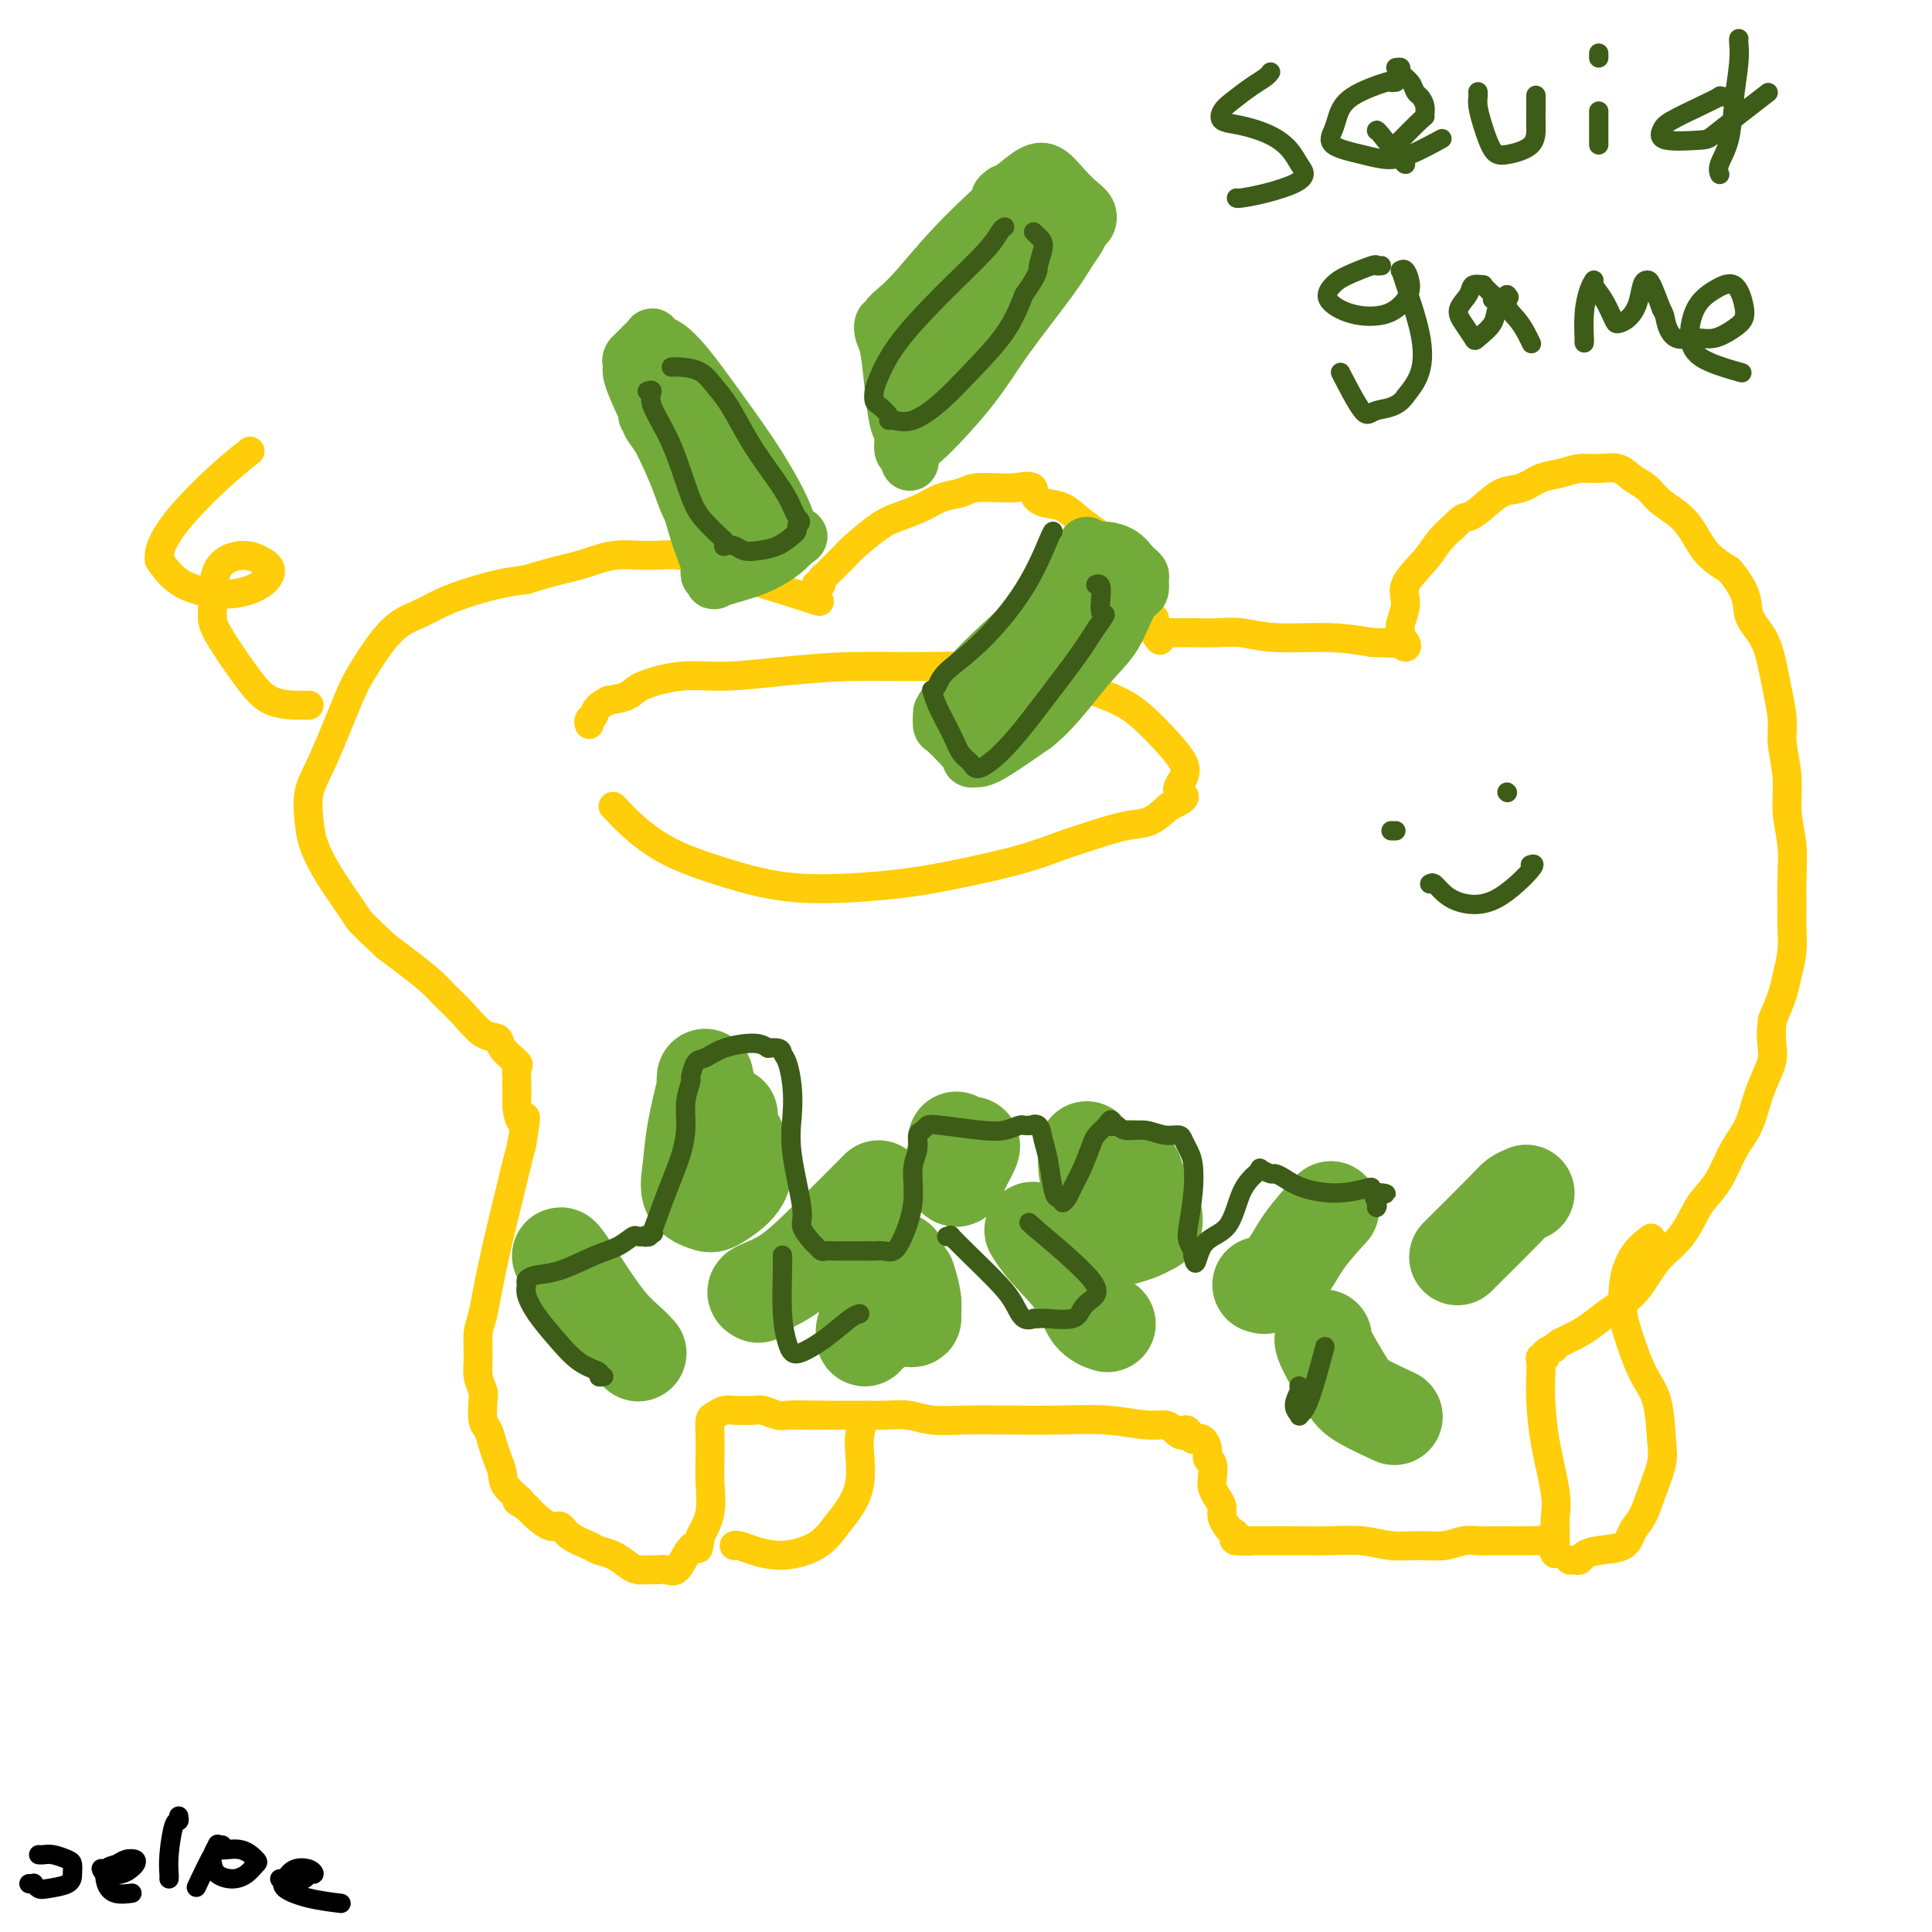 <svg viewBox='0 0 400 400' version='1.1' xmlns='http://www.w3.org/2000/svg' xmlns:xlink='http://www.w3.org/1999/xlink'><g fill='none' stroke='#000000' stroke-width='4' stroke-linecap='round' stroke-linejoin='round'><path d='M6,390c0.445,0.029 0.890,0.058 1,0c0.110,-0.058 -0.114,-0.203 0,0c0.114,0.203 0.567,0.755 1,1c0.433,0.245 0.847,0.182 2,0c1.153,-0.182 3.046,-0.483 4,-1c0.954,-0.517 0.971,-1.249 1,-2c0.029,-0.751 0.071,-1.522 0,-2c-0.071,-0.478 -0.254,-0.664 -1,-1c-0.746,-0.336 -2.056,-0.822 -3,-1c-0.944,-0.178 -1.523,-0.048 -2,0c-0.477,0.048 -0.850,0.014 -1,0c-0.150,-0.014 -0.075,-0.007 0,0'/><path d='M21,387c-0.037,-0.107 -0.073,-0.214 0,0c0.073,0.214 0.256,0.747 1,1c0.744,0.253 2.050,0.224 3,0c0.950,-0.224 1.545,-0.645 2,-1c0.455,-0.355 0.770,-0.644 1,-1c0.230,-0.356 0.376,-0.780 0,-1c-0.376,-0.220 -1.273,-0.237 -2,0c-0.727,0.237 -1.284,0.729 -2,1c-0.716,0.271 -1.593,0.321 -2,1c-0.407,0.679 -0.346,1.986 0,3c0.346,1.014 0.978,1.735 2,2c1.022,0.265 2.435,0.076 3,0c0.565,-0.076 0.283,-0.038 0,0'/><path d='M37,376c0.083,0.461 0.166,0.922 0,1c-0.166,0.078 -0.580,-0.228 -1,1c-0.420,1.228 -0.844,3.989 -1,6c-0.156,2.011 -0.042,3.272 0,4c0.042,0.728 0.012,0.922 0,1c-0.012,0.078 -0.006,0.039 0,0'/><path d='M46,382c-0.452,0.048 -0.904,0.096 -1,0c-0.096,-0.096 0.165,-0.337 0,0c-0.165,0.337 -0.757,1.251 -1,2c-0.243,0.749 -0.139,1.332 0,2c0.139,0.668 0.312,1.421 1,2c0.688,0.579 1.889,0.985 3,1c1.111,0.015 2.130,-0.359 3,-1c0.870,-0.641 1.591,-1.547 2,-2c0.409,-0.453 0.505,-0.453 0,-1c-0.505,-0.547 -1.610,-1.641 -3,-2c-1.390,-0.359 -3.063,0.017 -4,0c-0.937,-0.017 -1.137,-0.428 -2,1c-0.863,1.428 -2.389,4.694 -3,6c-0.611,1.306 -0.305,0.653 0,0'/><path d='M58,389c-0.067,-0.002 -0.135,-0.005 0,0c0.135,0.005 0.471,0.016 1,0c0.529,-0.016 1.251,-0.060 2,0c0.749,0.060 1.526,0.225 2,0c0.474,-0.225 0.646,-0.839 1,-1c0.354,-0.161 0.890,0.131 1,0c0.110,-0.131 -0.206,-0.684 -1,-1c-0.794,-0.316 -2.065,-0.396 -3,0c-0.935,0.396 -1.535,1.269 -2,2c-0.465,0.731 -0.795,1.320 0,2c0.795,0.680 2.714,1.452 5,2c2.286,0.548 4.939,0.871 6,1c1.061,0.129 0.531,0.065 0,0'/></g>
<g fill='none' stroke='#FFCD0A' stroke-width='6' stroke-linecap='round' stroke-linejoin='round'><path d='M169,121c0.451,0.085 0.902,0.170 1,0c0.098,-0.170 -0.156,-0.596 0,-1c0.156,-0.404 0.723,-0.787 1,-1c0.277,-0.213 0.263,-0.255 1,-1c0.737,-0.745 2.223,-2.191 3,-3c0.777,-0.809 0.843,-0.980 2,-2c1.157,-1.020 3.405,-2.889 5,-4c1.595,-1.111 2.536,-1.464 4,-2c1.464,-0.536 3.452,-1.254 5,-2c1.548,-0.746 2.655,-1.520 4,-2c1.345,-0.480 2.928,-0.665 4,-1c1.072,-0.335 1.635,-0.821 3,-1c1.365,-0.179 3.533,-0.051 5,0c1.467,0.051 2.234,0.026 3,0'/><path d='M210,101c4.549,-0.817 3.923,0.140 4,1c0.077,0.860 0.859,1.621 2,2c1.141,0.379 2.642,0.374 4,1c1.358,0.626 2.572,1.882 4,3c1.428,1.118 3.069,2.099 4,3c0.931,0.901 1.153,1.722 2,3c0.847,1.278 2.321,3.015 3,4c0.679,0.985 0.564,1.220 1,2c0.436,0.780 1.423,2.107 2,3c0.577,0.893 0.743,1.353 1,2c0.257,0.647 0.605,1.483 1,2c0.395,0.517 0.838,0.716 1,1c0.162,0.284 0.044,0.653 0,1c-0.044,0.347 -0.012,0.670 0,1c0.012,0.330 0.006,0.665 0,1'/><path d='M239,131c1.881,3.094 1.085,0.829 1,0c-0.085,-0.829 0.541,-0.222 1,0c0.459,0.222 0.751,0.060 1,0c0.249,-0.060 0.455,-0.017 1,0c0.545,0.017 1.427,0.009 2,0c0.573,-0.009 0.835,-0.017 2,0c1.165,0.017 3.232,0.060 5,0c1.768,-0.060 3.237,-0.222 5,0c1.763,0.222 3.821,0.829 7,1c3.179,0.171 7.480,-0.094 11,0c3.520,0.094 6.260,0.547 9,1'/><path d='M284,133c7.838,0.329 4.934,0.152 4,0c-0.934,-0.152 0.104,-0.278 1,0c0.896,0.278 1.650,0.960 2,1c0.350,0.040 0.295,-0.562 0,-1c-0.295,-0.438 -0.828,-0.713 -1,-1c-0.172,-0.287 0.019,-0.586 0,-1c-0.019,-0.414 -0.249,-0.943 0,-2c0.249,-1.057 0.975,-2.642 1,-4c0.025,-1.358 -0.653,-2.488 0,-4c0.653,-1.512 2.637,-3.407 4,-5c1.363,-1.593 2.104,-2.884 3,-4c0.896,-1.116 1.948,-2.058 3,-3'/><path d='M301,109c2.096,-2.235 2.335,-1.821 3,-2c0.665,-0.179 1.756,-0.951 3,-2c1.244,-1.049 2.643,-2.376 4,-3c1.357,-0.624 2.673,-0.545 4,-1c1.327,-0.455 2.666,-1.444 4,-2c1.334,-0.556 2.664,-0.679 4,-1c1.336,-0.321 2.679,-0.841 4,-1c1.321,-0.159 2.620,0.043 4,0c1.380,-0.043 2.841,-0.331 4,0c1.159,0.331 2.017,1.281 3,2c0.983,0.719 2.092,1.206 3,2c0.908,0.794 1.614,1.893 3,3c1.386,1.107 3.450,2.221 5,4c1.550,1.779 2.586,4.223 4,6c1.414,1.777 3.207,2.889 5,4'/><path d='M358,118c4.311,5.065 3.590,7.229 4,9c0.410,1.771 1.951,3.149 3,5c1.049,1.851 1.606,4.173 2,6c0.394,1.827 0.626,3.158 1,5c0.374,1.842 0.888,4.195 1,6c0.112,1.805 -0.180,3.061 0,5c0.180,1.939 0.833,4.560 1,7c0.167,2.440 -0.152,4.700 0,7c0.152,2.300 0.774,4.641 1,7c0.226,2.359 0.058,4.735 0,7c-0.058,2.265 -0.004,4.418 0,6c0.004,1.582 -0.043,2.592 0,4c0.043,1.408 0.177,3.212 0,5c-0.177,1.788 -0.663,3.558 -1,5c-0.337,1.442 -0.525,2.555 -1,4c-0.475,1.445 -1.238,3.223 -2,5'/><path d='M367,211c-0.585,3.568 -0.046,5.488 0,7c0.046,1.512 -0.399,2.617 -1,4c-0.601,1.383 -1.358,3.045 -2,5c-0.642,1.955 -1.168,4.201 -2,6c-0.832,1.799 -1.968,3.149 -3,5c-1.032,1.851 -1.960,4.203 -3,6c-1.040,1.797 -2.193,3.039 -3,4c-0.807,0.961 -1.268,1.639 -2,3c-0.732,1.361 -1.735,3.403 -3,5c-1.265,1.597 -2.793,2.749 -4,4c-1.207,1.251 -2.093,2.600 -3,4c-0.907,1.400 -1.834,2.850 -3,4c-1.166,1.150 -2.570,1.999 -4,3c-1.430,1.001 -2.885,2.154 -4,3c-1.115,0.846 -1.890,1.385 -3,2c-1.110,0.615 -2.555,1.308 -4,2'/><path d='M323,278c-2.421,1.730 -0.974,1.054 -1,1c-0.026,-0.054 -1.523,0.516 -2,1c-0.477,0.484 0.068,0.884 0,1c-0.068,0.116 -0.749,-0.053 -1,0c-0.251,0.053 -0.074,0.327 0,1c0.074,0.673 0.044,1.745 0,3c-0.044,1.255 -0.103,2.693 0,5c0.103,2.307 0.367,5.483 1,9c0.633,3.517 1.634,7.376 2,10c0.366,2.624 0.098,4.013 0,5c-0.098,0.987 -0.026,1.571 0,2c0.026,0.429 0.007,0.703 0,1c-0.007,0.297 -0.002,0.619 0,1c0.002,0.381 0.001,0.823 0,1c-0.001,0.177 -0.000,0.088 0,0'/><path d='M322,319c0.288,5.260 -0.493,1.409 -1,0c-0.507,-1.409 -0.740,-0.378 -1,0c-0.260,0.378 -0.548,0.101 -1,0c-0.452,-0.101 -1.069,-0.027 -2,0c-0.931,0.027 -2.177,0.006 -3,0c-0.823,-0.006 -1.223,0.002 -2,0c-0.777,-0.002 -1.931,-0.015 -3,0c-1.069,0.015 -2.052,0.058 -3,0c-0.948,-0.058 -1.861,-0.215 -3,0c-1.139,0.215 -2.506,0.804 -4,1c-1.494,0.196 -3.117,0.000 -5,0c-1.883,-0.000 -4.027,0.196 -6,0c-1.973,-0.196 -3.776,-0.785 -6,-1c-2.224,-0.215 -4.868,-0.058 -7,0c-2.132,0.058 -3.752,0.017 -6,0c-2.248,-0.017 -5.124,-0.008 -8,0'/><path d='M261,319c-9.704,-0.013 -3.464,-0.044 -2,0c1.464,0.044 -1.846,0.164 -3,0c-1.154,-0.164 -0.151,-0.610 0,-1c0.151,-0.390 -0.551,-0.723 -1,-1c-0.449,-0.277 -0.646,-0.497 -1,-1c-0.354,-0.503 -0.866,-1.288 -1,-2c-0.134,-0.712 0.109,-1.350 0,-2c-0.109,-0.650 -0.569,-1.311 -1,-2c-0.431,-0.689 -0.833,-1.406 -1,-2c-0.167,-0.594 -0.100,-1.067 0,-2c0.100,-0.933 0.234,-2.327 0,-3c-0.234,-0.673 -0.836,-0.625 -1,-1c-0.164,-0.375 0.111,-1.173 0,-2c-0.111,-0.827 -0.607,-1.684 -1,-2c-0.393,-0.316 -0.684,-0.090 -1,0c-0.316,0.090 -0.658,0.045 -1,0'/><path d='M247,298c-1.746,-3.432 -1.611,-1.512 -2,-1c-0.389,0.512 -1.303,-0.385 -2,-1c-0.697,-0.615 -1.176,-0.949 -2,-1c-0.824,-0.051 -1.992,0.182 -4,0c-2.008,-0.182 -4.854,-0.780 -8,-1c-3.146,-0.220 -6.591,-0.063 -10,0c-3.409,0.063 -6.780,0.031 -10,0c-3.220,-0.031 -6.288,-0.061 -9,0c-2.712,0.061 -5.069,0.212 -7,0c-1.931,-0.212 -3.436,-0.789 -5,-1c-1.564,-0.211 -3.187,-0.057 -5,0c-1.813,0.057 -3.816,0.015 -5,0c-1.184,-0.015 -1.550,-0.004 -2,0c-0.450,0.004 -0.986,0.001 -2,0c-1.014,-0.001 -2.507,-0.001 -4,0'/><path d='M170,293c-9.502,-0.156 -3.757,-0.046 -2,0c1.757,0.046 -0.472,0.026 -2,0c-1.528,-0.026 -2.353,-0.060 -3,0c-0.647,0.060 -1.114,0.212 -2,0c-0.886,-0.212 -2.191,-0.790 -3,-1c-0.809,-0.210 -1.123,-0.053 -2,0c-0.877,0.053 -2.316,0.002 -3,0c-0.684,-0.002 -0.614,0.045 -1,0c-0.386,-0.045 -1.228,-0.183 -2,0c-0.772,0.183 -1.475,0.686 -2,1c-0.525,0.314 -0.871,0.439 -1,1c-0.129,0.561 -0.040,1.559 0,3c0.040,1.441 0.031,3.324 0,5c-0.031,1.676 -0.085,3.143 0,5c0.085,1.857 0.310,4.102 0,6c-0.310,1.898 -1.155,3.449 -2,5'/><path d='M145,318c-0.440,4.093 -0.541,2.326 -1,2c-0.459,-0.326 -1.278,0.788 -2,2c-0.722,1.212 -1.348,2.521 -2,3c-0.652,0.479 -1.329,0.126 -2,0c-0.671,-0.126 -1.337,-0.026 -2,0c-0.663,0.026 -1.323,-0.020 -2,0c-0.677,0.020 -1.373,0.108 -2,0c-0.627,-0.108 -1.187,-0.413 -2,-1c-0.813,-0.587 -1.881,-1.458 -3,-2c-1.119,-0.542 -2.291,-0.757 -3,-1c-0.709,-0.243 -0.956,-0.516 -2,-1c-1.044,-0.484 -2.885,-1.179 -4,-2c-1.115,-0.821 -1.505,-1.766 -2,-2c-0.495,-0.234 -1.095,0.245 -2,0c-0.905,-0.245 -2.116,-1.213 -3,-2c-0.884,-0.787 -1.442,-1.394 -2,-2'/><path d='M109,312c-3.615,-2.094 -1.154,-0.829 -1,-1c0.154,-0.171 -2.000,-1.779 -3,-3c-1.000,-1.221 -0.846,-2.054 -1,-3c-0.154,-0.946 -0.616,-2.004 -1,-3c-0.384,-0.996 -0.690,-1.929 -1,-3c-0.310,-1.071 -0.623,-2.281 -1,-3c-0.377,-0.719 -0.819,-0.946 -1,-2c-0.181,-1.054 -0.102,-2.936 0,-4c0.102,-1.064 0.226,-1.310 0,-2c-0.226,-0.690 -0.803,-1.825 -1,-3c-0.197,-1.175 -0.015,-2.389 0,-4c0.015,-1.611 -0.137,-3.620 0,-5c0.137,-1.380 0.562,-2.133 1,-4c0.438,-1.867 0.887,-4.849 2,-10c1.113,-5.151 2.889,-12.472 4,-17c1.111,-4.528 1.555,-6.264 2,-8'/><path d='M108,237c1.453,-8.375 0.586,-5.314 0,-5c-0.586,0.314 -0.890,-2.119 -1,-3c-0.110,-0.881 -0.027,-0.209 0,-1c0.027,-0.791 -0.004,-3.044 0,-4c0.004,-0.956 0.042,-0.613 0,-1c-0.042,-0.387 -0.163,-1.502 0,-2c0.163,-0.498 0.610,-0.380 0,-1c-0.610,-0.620 -2.278,-1.979 -3,-3c-0.722,-1.021 -0.498,-1.703 -1,-2c-0.502,-0.297 -1.730,-0.208 -3,-1c-1.270,-0.792 -2.584,-2.466 -4,-4c-1.416,-1.534 -2.936,-2.927 -4,-4c-1.064,-1.073 -1.671,-1.827 -3,-3c-1.329,-1.173 -3.380,-2.764 -5,-4c-1.620,-1.236 -2.810,-2.118 -4,-3'/><path d='M80,196c-5.468,-5.120 -5.636,-5.421 -6,-6c-0.364,-0.579 -0.922,-1.438 -2,-3c-1.078,-1.562 -2.674,-3.828 -4,-6c-1.326,-2.172 -2.381,-4.251 -3,-6c-0.619,-1.749 -0.803,-3.168 -1,-5c-0.197,-1.832 -0.409,-4.075 0,-6c0.409,-1.925 1.438,-3.531 3,-7c1.562,-3.469 3.656,-8.802 5,-12c1.344,-3.198 1.937,-4.260 3,-6c1.063,-1.740 2.595,-4.157 4,-6c1.405,-1.843 2.681,-3.113 4,-4c1.319,-0.887 2.679,-1.389 4,-2c1.321,-0.611 2.601,-1.329 4,-2c1.399,-0.671 2.915,-1.296 5,-2c2.085,-0.704 4.739,-1.487 7,-2c2.261,-0.513 4.131,-0.757 6,-1'/><path d='M109,120c6.176,-1.948 8.615,-2.319 11,-3c2.385,-0.681 4.715,-1.671 7,-2c2.285,-0.329 4.523,0.002 7,0c2.477,-0.002 5.191,-0.338 7,0c1.809,0.338 2.711,1.349 4,2c1.289,0.651 2.963,0.941 4,1c1.037,0.059 1.436,-0.113 2,0c0.564,0.113 1.292,0.511 2,1c0.708,0.489 1.396,1.069 1,1c-0.396,-0.069 -1.876,-0.788 1,0c2.876,0.788 10.107,3.082 13,4c2.893,0.918 1.446,0.459 0,0'/><path d='M64,146c-0.320,-0.007 -0.639,-0.015 -1,0c-0.361,0.015 -0.762,0.052 -2,0c-1.238,-0.052 -3.313,-0.195 -5,-1c-1.687,-0.805 -2.987,-2.273 -5,-5c-2.013,-2.727 -4.741,-6.714 -6,-9c-1.259,-2.286 -1.051,-2.870 -1,-5c0.051,-2.130 -0.056,-5.805 1,-8c1.056,-2.195 3.273,-2.909 5,-3c1.727,-0.091 2.962,0.441 4,1c1.038,0.559 1.878,1.144 2,2c0.122,0.856 -0.472,1.982 -2,3c-1.528,1.018 -3.988,1.928 -7,2c-3.012,0.072 -6.575,-0.694 -9,-2c-2.425,-1.306 -3.713,-3.153 -5,-5'/><path d='M33,116c-0.667,-3.774 4.667,-9.708 9,-14c4.333,-4.292 7.667,-6.940 9,-8c1.333,-1.060 0.667,-0.530 0,0'/><path d='M127,167c-0.062,-0.056 -0.125,-0.111 0,0c0.125,0.111 0.437,0.390 1,1c0.563,0.610 1.377,1.551 3,3c1.623,1.449 4.054,3.405 7,5c2.946,1.595 6.406,2.829 10,4c3.594,1.171 7.322,2.281 11,3c3.678,0.719 7.305,1.048 12,1c4.695,-0.048 10.458,-0.474 15,-1c4.542,-0.526 7.862,-1.153 12,-2c4.138,-0.847 9.092,-1.913 13,-3c3.908,-1.087 6.768,-2.195 9,-3c2.232,-0.805 3.835,-1.309 6,-2c2.165,-0.691 4.890,-1.571 7,-2c2.110,-0.429 3.603,-0.408 5,-1c1.397,-0.592 2.699,-1.796 4,-3'/><path d='M242,167c5.195,-2.237 2.684,-2.328 2,-3c-0.684,-0.672 0.459,-1.925 1,-3c0.541,-1.075 0.480,-1.972 0,-3c-0.480,-1.028 -1.380,-2.188 -3,-4c-1.620,-1.812 -3.961,-4.275 -6,-6c-2.039,-1.725 -3.778,-2.712 -7,-4c-3.222,-1.288 -7.928,-2.878 -12,-4c-4.072,-1.122 -7.510,-1.775 -12,-2c-4.490,-0.225 -10.031,-0.023 -15,0c-4.969,0.023 -9.366,-0.132 -14,0c-4.634,0.132 -9.505,0.550 -14,1c-4.495,0.450 -8.613,0.933 -12,1c-3.387,0.067 -6.042,-0.281 -9,0c-2.958,0.281 -6.220,1.191 -8,2c-1.780,0.809 -2.080,1.517 -3,2c-0.920,0.483 -2.460,0.742 -4,1'/><path d='M126,145c-2.939,1.408 -2.788,2.429 -3,3c-0.212,0.571 -0.788,0.692 -1,1c-0.212,0.308 -0.061,0.802 0,1c0.061,0.198 0.030,0.099 0,0'/><path d='M152,320c0.215,-0.074 0.431,-0.147 1,0c0.569,0.147 1.493,0.515 3,1c1.507,0.485 3.599,1.087 6,1c2.401,-0.087 5.113,-0.862 7,-2c1.887,-1.138 2.950,-2.639 4,-4c1.050,-1.361 2.088,-2.581 3,-4c0.912,-1.419 1.698,-3.035 2,-5c0.302,-1.965 0.120,-4.278 0,-6c-0.120,-1.722 -0.176,-2.853 0,-4c0.176,-1.147 0.586,-2.309 1,-3c0.414,-0.691 0.833,-0.912 1,-1c0.167,-0.088 0.084,-0.044 0,0'/><path d='M325,323c0.325,-0.023 0.651,-0.046 1,0c0.349,0.046 0.723,0.161 1,0c0.277,-0.161 0.459,-0.597 1,-1c0.541,-0.403 1.443,-0.773 3,-1c1.557,-0.227 3.770,-0.311 5,-1c1.230,-0.689 1.479,-1.982 2,-3c0.521,-1.018 1.315,-1.759 2,-3c0.685,-1.241 1.261,-2.981 2,-5c0.739,-2.019 1.642,-4.315 2,-6c0.358,-1.685 0.173,-2.758 0,-5c-0.173,-2.242 -0.334,-5.653 -1,-8c-0.666,-2.347 -1.838,-3.629 -3,-6c-1.162,-2.371 -2.313,-5.831 -3,-8c-0.687,-2.169 -0.911,-3.048 -1,-4c-0.089,-0.952 -0.045,-1.976 0,-3'/><path d='M336,269c-0.133,-7.956 3.533,-10.844 5,-12c1.467,-1.156 0.733,-0.578 0,0'/></g>
<g fill='none' stroke='#73AB3A' stroke-width='12' stroke-linecap='round' stroke-linejoin='round'><path d='M225,113c0.133,0.273 0.267,0.546 0,1c-0.267,0.454 -0.933,1.087 -2,2c-1.067,0.913 -2.535,2.104 -4,4c-1.465,1.896 -2.928,4.496 -5,7c-2.072,2.504 -4.751,4.913 -7,7c-2.249,2.087 -4.066,3.853 -6,6c-1.934,2.147 -3.986,4.677 -5,6c-1.014,1.323 -0.991,1.440 -1,2c-0.009,0.560 -0.051,1.564 0,2c0.051,0.436 0.195,0.303 1,1c0.805,0.697 2.271,2.225 3,3c0.729,0.775 0.722,0.797 1,1c0.278,0.203 0.843,0.588 1,1c0.157,0.412 -0.092,0.853 0,1c0.092,0.147 0.525,0.001 1,0c0.475,-0.001 0.993,0.143 3,-1c2.007,-1.143 5.504,-3.571 9,-6'/><path d='M214,150c3.953,-3.080 7.336,-7.780 10,-11c2.664,-3.220 4.608,-4.961 6,-7c1.392,-2.039 2.230,-4.378 3,-6c0.770,-1.622 1.471,-2.529 2,-3c0.529,-0.471 0.885,-0.506 1,-1c0.115,-0.494 -0.013,-1.445 0,-2c0.013,-0.555 0.165,-0.713 0,-1c-0.165,-0.287 -0.649,-0.703 -1,-1c-0.351,-0.297 -0.570,-0.473 -1,-1c-0.430,-0.527 -1.071,-1.404 -2,-2c-0.929,-0.596 -2.146,-0.912 -3,-1c-0.854,-0.088 -1.345,0.051 -2,0c-0.655,-0.051 -1.475,-0.292 -3,2c-1.525,2.292 -3.757,7.117 -6,11c-2.243,3.883 -4.498,6.824 -6,9c-1.502,2.176 -2.251,3.588 -3,5'/><path d='M209,141c-2.781,4.284 -2.232,2.494 -2,2c0.232,-0.494 0.147,0.307 0,1c-0.147,0.693 -0.355,1.279 0,1c0.355,-0.279 1.273,-1.424 3,-3c1.727,-1.576 4.264,-3.582 7,-6c2.736,-2.418 5.672,-5.246 7,-7c1.328,-1.754 1.050,-2.434 2,-4c0.950,-1.566 3.129,-4.019 4,-5c0.871,-0.981 0.436,-0.491 0,0'/><path d='M134,86c0.546,0.466 1.091,0.932 1,1c-0.091,0.068 -0.819,-0.262 0,1c0.819,1.262 3.187,4.117 5,8c1.813,3.883 3.073,8.796 4,12c0.927,3.204 1.520,4.700 2,6c0.480,1.300 0.847,2.405 1,3c0.153,0.595 0.092,0.682 0,1c-0.092,0.318 -0.214,0.867 0,1c0.214,0.133 0.765,-0.152 1,0c0.235,0.152 0.153,0.739 0,1c-0.153,0.261 -0.377,0.196 0,0c0.377,-0.196 1.355,-0.522 3,-1c1.645,-0.478 3.956,-1.107 6,-2c2.044,-0.893 3.819,-2.048 5,-3c1.181,-0.952 1.766,-1.701 2,-2c0.234,-0.299 0.117,-0.150 0,0'/><path d='M164,112c2.517,-1.399 0.810,-0.896 0,-1c-0.810,-0.104 -0.725,-0.814 -1,-2c-0.275,-1.186 -0.912,-2.848 -2,-5c-1.088,-2.152 -2.627,-4.794 -4,-7c-1.373,-2.206 -2.581,-3.977 -4,-6c-1.419,-2.023 -3.050,-4.297 -5,-7c-1.950,-2.703 -4.221,-5.835 -6,-8c-1.779,-2.165 -3.068,-3.362 -4,-4c-0.932,-0.638 -1.507,-0.718 -2,-1c-0.493,-0.282 -0.906,-0.766 -1,-1c-0.094,-0.234 0.129,-0.217 0,0c-0.129,0.217 -0.612,0.636 -1,1c-0.388,0.364 -0.681,0.675 -1,1c-0.319,0.325 -0.662,0.664 -1,1c-0.338,0.336 -0.669,0.668 -1,1'/><path d='M131,74c-0.628,0.794 -0.198,0.779 0,1c0.198,0.221 0.164,0.676 0,1c-0.164,0.324 -0.459,0.515 0,2c0.459,1.485 1.673,4.265 3,7c1.327,2.735 2.766,5.425 4,8c1.234,2.575 2.263,5.034 3,7c0.737,1.966 1.183,3.440 2,5c0.817,1.560 2.006,3.207 3,4c0.994,0.793 1.794,0.734 2,1c0.206,0.266 -0.182,0.858 0,1c0.182,0.142 0.935,-0.165 1,-1c0.065,-0.835 -0.557,-2.199 -1,-5c-0.443,-2.801 -0.706,-7.039 -1,-10c-0.294,-2.961 -0.618,-4.643 -1,-6c-0.382,-1.357 -0.824,-2.388 -1,-3c-0.176,-0.612 -0.088,-0.806 0,-1'/><path d='M145,85c-0.190,-3.643 0.833,0.250 2,3c1.167,2.750 2.476,4.357 3,5c0.524,0.643 0.262,0.321 0,0'/><path d='M208,40c-0.470,0.359 -0.940,0.718 -1,1c-0.060,0.282 0.290,0.488 0,1c-0.290,0.512 -1.220,1.331 -3,3c-1.780,1.669 -4.409,4.189 -7,7c-2.591,2.811 -5.143,5.914 -7,8c-1.857,2.086 -3.020,3.153 -4,4c-0.980,0.847 -1.776,1.472 -2,2c-0.224,0.528 0.125,0.960 0,1c-0.125,0.040 -0.724,-0.312 -1,0c-0.276,0.312 -0.228,1.290 0,2c0.228,0.710 0.635,1.154 1,3c0.365,1.846 0.689,5.094 1,8c0.311,2.906 0.609,5.470 1,7c0.391,1.530 0.874,2.027 1,3c0.126,0.973 -0.107,2.421 0,3c0.107,0.579 0.553,0.290 1,0'/><path d='M188,93c0.650,4.451 0.276,2.077 0,1c-0.276,-1.077 -0.454,-0.857 0,-1c0.454,-0.143 1.539,-0.650 4,-3c2.461,-2.350 6.298,-6.544 9,-10c2.702,-3.456 4.268,-6.173 7,-10c2.732,-3.827 6.630,-8.765 9,-12c2.370,-3.235 3.211,-4.768 4,-6c0.789,-1.232 1.527,-2.164 2,-3c0.473,-0.836 0.682,-1.577 1,-2c0.318,-0.423 0.745,-0.527 1,-1c0.255,-0.473 0.337,-1.316 0,-2c-0.337,-0.684 -1.093,-1.208 -2,-2c-0.907,-0.792 -1.965,-1.851 -3,-3c-1.035,-1.149 -2.048,-2.386 -3,-3c-0.952,-0.614 -1.843,-0.604 -3,0c-1.157,0.604 -2.578,1.802 -4,3'/><path d='M210,39c-2.575,2.782 -5.513,8.238 -8,13c-2.487,4.762 -4.525,8.831 -6,12c-1.475,3.169 -2.389,5.437 -3,7c-0.611,1.563 -0.919,2.419 -1,3c-0.081,0.581 0.065,0.886 0,1c-0.065,0.114 -0.341,0.037 0,0c0.341,-0.037 1.298,-0.035 4,-2c2.702,-1.965 7.150,-5.898 10,-9c2.850,-3.102 4.102,-5.372 5,-7c0.898,-1.628 1.442,-2.612 2,-3c0.558,-0.388 1.130,-0.178 1,0c-0.130,0.178 -0.963,0.326 -1,0c-0.037,-0.326 0.721,-1.126 -1,1c-1.721,2.126 -5.920,7.179 -9,11c-3.080,3.821 -5.040,6.411 -7,9'/><path d='M196,75c-3.521,4.268 -3.823,4.437 -4,5c-0.177,0.563 -0.230,1.521 0,1c0.230,-0.521 0.743,-2.521 3,-6c2.257,-3.479 6.257,-8.439 10,-13c3.743,-4.561 7.227,-8.725 9,-11c1.773,-2.275 1.834,-2.662 2,-3c0.166,-0.338 0.436,-0.627 0,-1c-0.436,-0.373 -1.579,-0.831 -2,-1c-0.421,-0.169 -0.120,-0.048 0,0c0.120,0.048 0.060,0.024 0,0'/><path d='M154,105c-0.002,0.479 -0.003,0.958 0,1c0.003,0.042 0.011,-0.353 0,0c-0.011,0.353 -0.042,1.454 0,2c0.042,0.546 0.156,0.538 0,0c-0.156,-0.538 -0.580,-1.606 -1,-2c-0.420,-0.394 -0.834,-0.112 -1,0c-0.166,0.112 -0.083,0.056 0,0'/></g>
<g fill='none' stroke='#73AB3A' stroke-width='20' stroke-linecap='round' stroke-linejoin='round'><path d='M116,260c0.093,-0.073 0.186,-0.145 1,1c0.814,1.145 2.348,3.509 4,6c1.652,2.491 3.422,5.111 5,7c1.578,1.889 2.963,3.047 4,4c1.037,0.953 1.725,1.701 2,2c0.275,0.299 0.138,0.150 0,0'/><path d='M157,268c-0.478,-0.254 -0.957,-0.507 0,-1c0.957,-0.493 3.349,-1.225 6,-3c2.651,-1.775 5.560,-4.593 9,-8c3.440,-3.407 7.411,-7.402 9,-9c1.589,-1.598 0.794,-0.799 0,0'/><path d='M214,255c-0.176,-0.285 -0.351,-0.570 0,0c0.351,0.570 1.229,1.995 3,4c1.771,2.005 4.436,4.590 6,7c1.564,2.410 2.027,4.646 3,6c0.973,1.354 2.454,1.826 3,2c0.546,0.174 0.156,0.050 0,0c-0.156,-0.050 -0.078,-0.025 0,0'/><path d='M261,266c0.522,-0.055 1.044,-0.110 1,0c-0.044,0.110 -0.656,0.386 0,0c0.656,-0.386 2.578,-1.433 4,-3c1.422,-1.567 2.344,-3.653 4,-6c1.656,-2.347 4.044,-4.956 5,-6c0.956,-1.044 0.478,-0.522 0,0'/><path d='M274,277c0.039,-0.028 0.079,-0.055 0,0c-0.079,0.055 -0.276,0.194 0,1c0.276,0.806 1.024,2.280 2,4c0.976,1.720 2.179,3.688 3,5c0.821,1.312 1.259,1.969 3,3c1.741,1.031 4.783,2.438 6,3c1.217,0.562 0.608,0.281 0,0'/><path d='M316,247c-0.740,0.317 -1.480,0.635 -2,1c-0.520,0.365 -0.820,0.778 -3,3c-2.180,2.222 -6.241,6.252 -8,8c-1.759,1.748 -1.217,1.214 -1,1c0.217,-0.214 0.108,-0.107 0,0'/><path d='M225,238c0.030,0.259 0.060,0.518 0,1c-0.060,0.482 -0.211,1.188 0,3c0.211,1.812 0.784,4.731 1,7c0.216,2.269 0.075,3.886 1,5c0.925,1.114 2.917,1.723 4,2c1.083,0.277 1.256,0.222 2,0c0.744,-0.222 2.058,-0.610 3,-1c0.942,-0.390 1.511,-0.783 2,-1c0.489,-0.217 0.898,-0.258 1,-1c0.102,-0.742 -0.102,-2.185 -1,-4c-0.898,-1.815 -2.488,-4.002 -3,-5c-0.512,-0.998 0.054,-0.807 0,-1c-0.054,-0.193 -0.730,-0.769 -1,-1c-0.270,-0.231 -0.135,-0.115 0,0'/><path d='M186,261c0.008,-0.012 0.016,-0.023 0,0c-0.016,0.023 -0.055,0.081 -1,2c-0.945,1.919 -2.794,5.699 -4,8c-1.206,2.301 -1.767,3.124 -2,4c-0.233,0.876 -0.137,1.804 0,2c0.137,0.196 0.314,-0.339 1,-1c0.686,-0.661 1.882,-1.447 3,-2c1.118,-0.553 2.157,-0.874 3,-1c0.843,-0.126 1.490,-0.059 2,0c0.510,0.059 0.882,0.110 1,0c0.118,-0.110 -0.020,-0.380 0,-1c0.020,-0.620 0.198,-1.590 0,-3c-0.198,-1.410 -0.771,-3.260 -1,-4c-0.229,-0.740 -0.115,-0.370 0,0'/><path d='M146,223c-0.054,0.527 -0.108,1.055 0,1c0.108,-0.055 0.379,-0.691 0,1c-0.379,1.691 -1.407,5.709 -2,9c-0.593,3.291 -0.752,5.857 -1,8c-0.248,2.143 -0.586,3.865 0,5c0.586,1.135 2.095,1.684 3,2c0.905,0.316 1.208,0.399 2,0c0.792,-0.399 2.075,-1.279 3,-2c0.925,-0.721 1.491,-1.283 2,-2c0.509,-0.717 0.960,-1.590 1,-3c0.040,-1.410 -0.329,-3.357 -1,-5c-0.671,-1.643 -1.642,-2.981 -2,-4c-0.358,-1.019 -0.102,-1.720 0,-2c0.102,-0.280 0.051,-0.140 0,0'/><path d='M198,236c-0.037,0.269 -0.075,0.537 0,1c0.075,0.463 0.262,1.119 0,2c-0.262,0.881 -0.974,1.987 -1,3c-0.026,1.013 0.634,1.932 1,2c0.366,0.068 0.438,-0.714 1,-2c0.562,-1.286 1.613,-3.077 2,-4c0.387,-0.923 0.111,-0.978 0,-1c-0.111,-0.022 -0.055,-0.011 0,0'/></g>
<g fill='none' stroke='#3D5C18' stroke-width='4' stroke-linecap='round' stroke-linejoin='round'><path d='M125,285c-0.511,0.084 -1.022,0.169 -1,0c0.022,-0.169 0.576,-0.591 0,-1c-0.576,-0.409 -2.284,-0.806 -4,-2c-1.716,-1.194 -3.442,-3.184 -5,-5c-1.558,-1.816 -2.949,-3.457 -4,-5c-1.051,-1.543 -1.761,-2.989 -2,-4c-0.239,-1.011 -0.007,-1.587 0,-2c0.007,-0.413 -0.210,-0.662 0,-1c0.210,-0.338 0.848,-0.763 2,-1c1.152,-0.237 2.820,-0.284 5,-1c2.180,-0.716 4.874,-2.101 7,-3c2.126,-0.899 3.683,-1.313 5,-2c1.317,-0.687 2.393,-1.646 3,-2c0.607,-0.354 0.745,-0.101 1,0c0.255,0.101 0.628,0.051 1,0'/><path d='M133,256c3.946,-1.382 1.810,-0.335 1,0c-0.810,0.335 -0.294,-0.040 0,0c0.294,0.040 0.365,0.497 1,-1c0.635,-1.497 1.834,-4.948 3,-8c1.166,-3.052 2.298,-5.705 3,-8c0.702,-2.295 0.975,-4.234 1,-6c0.025,-1.766 -0.199,-3.361 0,-5c0.199,-1.639 0.819,-3.321 1,-4c0.181,-0.679 -0.079,-0.354 0,-1c0.079,-0.646 0.496,-2.261 1,-3c0.504,-0.739 1.094,-0.600 2,-1c0.906,-0.400 2.129,-1.338 4,-2c1.871,-0.662 4.392,-1.046 6,-1c1.608,0.046 2.304,0.523 3,1'/><path d='M159,217c2.955,-0.298 2.842,0.458 3,1c0.158,0.542 0.586,0.869 1,2c0.414,1.131 0.813,3.064 1,5c0.187,1.936 0.162,3.874 0,6c-0.162,2.126 -0.461,4.439 0,8c0.461,3.561 1.682,8.369 2,11c0.318,2.631 -0.267,3.083 0,4c0.267,0.917 1.385,2.298 2,3c0.615,0.702 0.727,0.724 1,1c0.273,0.276 0.706,0.806 1,1c0.294,0.194 0.449,0.052 1,0c0.551,-0.052 1.499,-0.014 2,0c0.501,0.014 0.557,0.004 1,0c0.443,-0.004 1.273,-0.001 2,0c0.727,0.001 1.351,0.000 2,0c0.649,-0.000 1.325,-0.000 2,0'/><path d='M180,259c1.678,0.007 0.874,0.024 1,0c0.126,-0.024 1.181,-0.089 2,0c0.819,0.089 1.400,0.331 2,0c0.600,-0.331 1.218,-1.234 2,-3c0.782,-1.766 1.729,-4.395 2,-7c0.271,-2.605 -0.135,-5.185 0,-7c0.135,-1.815 0.811,-2.866 1,-4c0.189,-1.134 -0.109,-2.353 0,-3c0.109,-0.647 0.626,-0.722 1,-1c0.374,-0.278 0.604,-0.758 1,-1c0.396,-0.242 0.957,-0.247 3,0c2.043,0.247 5.570,0.746 8,1c2.430,0.254 3.765,0.264 5,0c1.235,-0.264 2.371,-0.802 3,-1c0.629,-0.198 0.751,-0.057 1,0c0.249,0.057 0.624,0.028 1,0'/><path d='M213,233c3.427,0.038 1.496,0.132 1,0c-0.496,-0.132 0.444,-0.490 1,0c0.556,0.490 0.727,1.829 1,3c0.273,1.171 0.647,2.175 1,4c0.353,1.825 0.686,4.473 1,6c0.314,1.527 0.608,1.935 1,2c0.392,0.065 0.881,-0.214 1,0c0.119,0.214 -0.133,0.919 0,1c0.133,0.081 0.651,-0.464 1,-1c0.349,-0.536 0.530,-1.064 1,-2c0.470,-0.936 1.229,-2.282 2,-4c0.771,-1.718 1.554,-3.809 2,-5c0.446,-1.191 0.556,-1.483 1,-2c0.444,-0.517 1.222,-1.258 2,-2'/><path d='M229,233c1.577,-2.303 1.020,-0.561 1,0c-0.020,0.561 0.499,-0.061 1,0c0.501,0.061 0.985,0.803 2,1c1.015,0.197 2.562,-0.152 4,0c1.438,0.152 2.767,0.804 4,1c1.233,0.196 2.370,-0.065 3,0c0.630,0.065 0.754,0.454 1,1c0.246,0.546 0.615,1.248 1,2c0.385,0.752 0.786,1.554 1,3c0.214,1.446 0.239,3.535 0,6c-0.239,2.465 -0.744,5.305 -1,7c-0.256,1.695 -0.265,2.244 0,3c0.265,0.756 0.803,1.718 1,2c0.197,0.282 0.053,-0.116 0,0c-0.053,0.116 -0.015,0.748 0,1c0.015,0.252 0.008,0.126 0,0'/><path d='M247,260c0.651,3.560 0.777,-0.041 2,-2c1.223,-1.959 3.541,-2.277 5,-4c1.459,-1.723 2.058,-4.850 3,-7c0.942,-2.150 2.227,-3.323 3,-4c0.773,-0.677 1.035,-0.859 1,-1c-0.035,-0.141 -0.368,-0.242 0,0c0.368,0.242 1.436,0.826 2,1c0.564,0.174 0.624,-0.062 1,0c0.376,0.062 1.067,0.422 2,1c0.933,0.578 2.109,1.373 4,2c1.891,0.627 4.496,1.086 7,1c2.504,-0.086 4.905,-0.715 6,-1c1.095,-0.285 0.884,-0.224 1,0c0.116,0.224 0.558,0.612 1,1'/><path d='M285,247c3.868,0.514 1.037,-0.203 0,0c-1.037,0.203 -0.279,1.324 0,2c0.279,0.676 0.080,0.907 0,1c-0.080,0.093 -0.040,0.046 0,0'/><path d='M196,256c0.501,0.080 1.002,0.159 1,0c-0.002,-0.159 -0.507,-0.557 0,0c0.507,0.557 2.024,2.069 4,4c1.976,1.931 4.409,4.283 6,6c1.591,1.717 2.338,2.800 3,4c0.662,1.200 1.238,2.517 2,3c0.762,0.483 1.710,0.131 2,0c0.290,-0.131 -0.078,-0.041 0,0c0.078,0.041 0.600,0.033 1,0c0.400,-0.033 0.676,-0.093 2,0c1.324,0.093 3.694,0.337 5,0c1.306,-0.337 1.546,-1.255 2,-2c0.454,-0.745 1.122,-1.316 2,-2c0.878,-0.684 1.965,-1.481 0,-4c-1.965,-2.519 -6.983,-6.759 -12,-11'/><path d='M214,254c-1.867,-1.711 -0.533,-0.489 0,0c0.533,0.489 0.267,0.244 0,0'/><path d='M162,260c-0.007,-0.111 -0.013,-0.223 0,0c0.013,0.223 0.046,0.780 0,3c-0.046,2.220 -0.170,6.104 0,9c0.170,2.896 0.633,4.804 1,6c0.367,1.196 0.638,1.679 1,2c0.362,0.321 0.815,0.478 2,0c1.185,-0.478 3.101,-1.592 5,-3c1.899,-1.408 3.780,-3.110 5,-4c1.220,-0.890 1.777,-0.969 2,-1c0.223,-0.031 0.111,-0.016 0,0'/><path d='M269,287c-0.039,-0.038 -0.078,-0.077 0,0c0.078,0.077 0.274,0.268 0,1c-0.274,0.732 -1.019,2.005 -1,3c0.019,0.995 0.801,1.711 1,2c0.199,0.289 -0.184,0.150 0,0c0.184,-0.150 0.934,-0.309 2,-3c1.066,-2.691 2.447,-7.912 3,-10c0.553,-2.088 0.276,-1.044 0,0'/><path d='M218,110c-0.076,0.004 -0.153,0.007 -1,2c-0.847,1.993 -2.465,5.974 -5,10c-2.535,4.026 -5.986,8.096 -9,11c-3.014,2.904 -5.591,4.641 -7,6c-1.409,1.359 -1.650,2.341 -2,3c-0.350,0.659 -0.810,0.995 -1,1c-0.190,0.005 -0.111,-0.322 0,0c0.111,0.322 0.254,1.294 1,3c0.746,1.706 2.097,4.145 3,6c0.903,1.855 1.359,3.125 2,4c0.641,0.875 1.465,1.355 2,2c0.535,0.645 0.779,1.455 2,1c1.221,-0.455 3.420,-2.173 6,-5c2.580,-2.827 5.541,-6.761 8,-10c2.459,-3.239 4.417,-5.783 6,-8c1.583,-2.217 2.792,-4.109 4,-6'/><path d='M227,130c2.995,-4.105 1.483,-2.368 1,-3c-0.483,-0.632 0.062,-3.632 0,-5c-0.062,-1.368 -0.732,-1.105 -1,-1c-0.268,0.105 -0.134,0.053 0,0'/><path d='M134,81c0.516,-0.177 1.033,-0.354 1,0c-0.033,0.354 -0.615,1.240 0,3c0.615,1.760 2.427,4.394 4,8c1.573,3.606 2.905,8.185 4,11c1.095,2.815 1.952,3.865 3,5c1.048,1.135 2.287,2.356 3,3c0.713,0.644 0.900,0.712 1,1c0.100,0.288 0.112,0.796 0,1c-0.112,0.204 -0.347,0.105 0,0c0.347,-0.105 1.276,-0.217 2,0c0.724,0.217 1.241,0.763 2,1c0.759,0.237 1.759,0.166 3,0c1.241,-0.166 2.725,-0.426 4,-1c1.275,-0.574 2.343,-1.462 3,-2c0.657,-0.538 0.902,-0.725 1,-1c0.098,-0.275 0.049,-0.637 0,-1'/><path d='M165,109c1.307,-1.062 0.576,-1.218 0,-2c-0.576,-0.782 -0.997,-2.190 -2,-4c-1.003,-1.810 -2.588,-4.022 -4,-6c-1.412,-1.978 -2.650,-3.721 -4,-6c-1.350,-2.279 -2.810,-5.094 -4,-7c-1.190,-1.906 -2.109,-2.903 -3,-4c-0.891,-1.097 -1.754,-2.294 -3,-3c-1.246,-0.706 -2.874,-0.921 -4,-1c-1.126,-0.079 -1.750,-0.023 -2,0c-0.250,0.023 -0.125,0.011 0,0'/><path d='M208,47c-0.291,0.175 -0.582,0.350 -1,1c-0.418,0.650 -0.963,1.773 -3,4c-2.037,2.227 -5.565,5.556 -9,9c-3.435,3.444 -6.775,7.002 -9,10c-2.225,2.998 -3.335,5.437 -4,7c-0.665,1.563 -0.886,2.251 -1,3c-0.114,0.749 -0.120,1.559 0,2c0.120,0.441 0.368,0.513 1,1c0.632,0.487 1.648,1.388 2,2c0.352,0.612 0.040,0.936 0,1c-0.040,0.064 0.191,-0.132 1,0c0.809,0.132 2.198,0.593 4,0c1.802,-0.593 4.019,-2.242 6,-4c1.981,-1.758 3.726,-3.627 6,-6c2.274,-2.373 5.078,-5.249 7,-8c1.922,-2.751 2.961,-5.375 4,-8'/><path d='M212,61c3.237,-4.548 2.829,-4.918 3,-6c0.171,-1.082 0.922,-2.878 1,-4c0.078,-1.122 -0.518,-1.571 -1,-2c-0.482,-0.429 -0.852,-0.837 -1,-1c-0.148,-0.163 -0.074,-0.082 0,0'/><path d='M263,15c0.051,-0.074 0.102,-0.147 0,0c-0.102,0.147 -0.356,0.516 -1,1c-0.644,0.484 -1.679,1.085 -3,2c-1.321,0.915 -2.927,2.145 -4,3c-1.073,0.855 -1.612,1.334 -2,2c-0.388,0.666 -0.623,1.519 0,2c0.623,0.481 2.105,0.590 4,1c1.895,0.410 4.204,1.121 6,2c1.796,0.879 3.080,1.927 4,3c0.920,1.073 1.476,2.172 2,3c0.524,0.828 1.016,1.385 1,2c-0.016,0.615 -0.540,1.289 -2,2c-1.460,0.711 -3.855,1.459 -6,2c-2.145,0.541 -4.039,0.877 -5,1c-0.961,0.123 -0.989,0.035 -1,0c-0.011,-0.035 -0.006,-0.018 0,0'/><path d='M289,17c-0.499,0.064 -0.998,0.127 -1,0c-0.002,-0.127 0.492,-0.445 -1,0c-1.492,0.445 -4.970,1.653 -7,3c-2.030,1.347 -2.613,2.834 -3,4c-0.387,1.166 -0.578,2.010 -1,3c-0.422,0.990 -1.075,2.124 0,3c1.075,0.876 3.878,1.492 6,2c2.122,0.508 3.563,0.907 5,1c1.437,0.093 2.870,-0.119 5,-1c2.130,-0.881 4.958,-2.429 6,-3c1.042,-0.571 0.298,-0.163 0,0c-0.298,0.163 -0.149,0.082 0,0'/><path d='M289,14c0.477,-0.067 0.954,-0.135 1,0c0.046,0.135 -0.338,0.472 0,1c0.338,0.528 1.397,1.245 2,2c0.603,0.755 0.751,1.546 1,2c0.249,0.454 0.598,0.571 1,1c0.402,0.429 0.856,1.170 1,2c0.144,0.830 -0.023,1.748 0,2c0.023,0.252 0.237,-0.163 -1,1c-1.237,1.163 -3.925,3.904 -5,5c-1.075,1.096 -0.538,0.548 0,0'/><path d='M285,27c0.000,0.030 0.000,0.061 0,0c0.000,-0.061 0.000,-0.212 1,1c1.000,1.212 3.000,3.788 4,5c1.000,1.212 1.000,1.061 1,1c0.000,-0.061 0.000,-0.030 0,0'/><path d='M306,19c0.018,0.280 0.036,0.559 0,1c-0.036,0.441 -0.125,1.042 0,2c0.125,0.958 0.464,2.272 1,4c0.536,1.728 1.268,3.870 2,5c0.732,1.130 1.464,1.248 3,1c1.536,-0.248 3.876,-0.861 5,-2c1.124,-1.139 1.033,-2.802 1,-4c-0.033,-1.198 -0.009,-1.929 0,-3c0.009,-1.071 0.002,-2.481 0,-3c-0.002,-0.519 -0.001,-0.148 0,0c0.001,0.148 0.000,0.074 0,0'/><path d='M331,23c0.000,0.279 0.000,0.558 0,1c0.000,0.442 0.000,1.046 0,2c0.000,0.954 0.000,2.257 0,3c-0.000,0.743 0.000,0.927 0,1c0.000,0.073 0.000,0.037 0,0'/><path d='M331,12c0.000,-0.417 0.000,-0.833 0,-1c0.000,-0.167 0.000,-0.083 0,0'/><path d='M358,20c-0.922,0.039 -1.844,0.079 -2,0c-0.156,-0.079 0.453,-0.276 0,0c-0.453,0.276 -1.967,1.027 -4,2c-2.033,0.973 -4.585,2.169 -6,3c-1.415,0.831 -1.695,1.297 -2,2c-0.305,0.703 -0.637,1.644 1,2c1.637,0.356 5.243,0.126 7,0c1.757,-0.126 1.665,-0.149 4,-2c2.335,-1.851 7.096,-5.529 9,-7c1.904,-1.471 0.952,-0.736 0,0'/><path d='M360,8c-0.027,0.157 -0.053,0.314 0,1c0.053,0.686 0.186,1.900 0,4c-0.186,2.100 -0.691,5.085 -1,8c-0.309,2.915 -0.423,5.761 -1,8c-0.577,2.239 -1.617,3.872 -2,5c-0.383,1.128 -0.109,1.751 0,2c0.109,0.249 0.055,0.125 0,0'/><path d='M286,55c-0.441,0.049 -0.882,0.099 -1,0c-0.118,-0.099 0.086,-0.345 -1,0c-1.086,0.345 -3.463,1.282 -5,2c-1.537,0.718 -2.234,1.217 -3,2c-0.766,0.783 -1.602,1.852 -1,3c0.602,1.148 2.642,2.377 5,3c2.358,0.623 5.035,0.640 7,0c1.965,-0.640 3.220,-1.938 4,-3c0.780,-1.062 1.086,-1.889 1,-3c-0.086,-1.111 -0.562,-2.505 -1,-3c-0.438,-0.495 -0.837,-0.090 -1,0c-0.163,0.090 -0.091,-0.136 0,0c0.091,0.136 0.200,0.634 1,3c0.800,2.366 2.292,6.598 3,10c0.708,3.402 0.631,5.972 0,8c-0.631,2.028 -1.815,3.514 -3,5'/><path d='M291,82c-1.705,2.579 -4.467,2.526 -6,3c-1.533,0.474 -1.836,1.474 -3,0c-1.164,-1.474 -3.190,-5.421 -4,-7c-0.810,-1.579 -0.405,-0.789 0,0'/><path d='M309,62c-0.021,-0.445 -0.042,-0.889 0,-1c0.042,-0.111 0.148,0.113 0,0c-0.148,-0.113 -0.549,-0.561 -1,-1c-0.451,-0.439 -0.952,-0.869 -1,-1c-0.048,-0.131 0.357,0.036 0,0c-0.357,-0.036 -1.475,-0.276 -2,0c-0.525,0.276 -0.455,1.067 -1,2c-0.545,0.933 -1.704,2.007 -2,3c-0.296,0.993 0.273,1.907 1,3c0.727,1.093 1.614,2.367 2,3c0.386,0.633 0.271,0.624 1,0c0.729,-0.624 2.300,-1.863 3,-3c0.700,-1.137 0.528,-2.171 1,-3c0.472,-0.829 1.589,-1.454 2,-2c0.411,-0.546 0.118,-1.013 0,-1c-0.118,0.013 -0.059,0.507 0,1'/><path d='M312,62c0.990,-1.153 -0.036,-0.035 0,1c0.036,1.035 1.133,1.989 2,3c0.867,1.011 1.503,2.080 2,3c0.497,0.920 0.856,1.691 1,2c0.144,0.309 0.072,0.154 0,0'/><path d='M328,71c-0.006,-0.538 -0.011,-1.077 0,-1c0.011,0.077 0.040,0.768 0,0c-0.040,-0.768 -0.149,-2.997 0,-5c0.149,-2.003 0.555,-3.780 1,-5c0.445,-1.220 0.931,-1.881 1,-2c0.069,-0.119 -0.277,0.306 0,1c0.277,0.694 1.177,1.657 2,3c0.823,1.343 1.568,3.068 2,4c0.432,0.932 0.550,1.073 1,1c0.450,-0.073 1.233,-0.359 2,-1c0.767,-0.641 1.518,-1.636 2,-3c0.482,-1.364 0.696,-3.098 1,-4c0.304,-0.902 0.697,-0.974 1,-1c0.303,-0.026 0.515,-0.008 1,1c0.485,1.008 1.242,3.004 2,5'/><path d='M344,64c0.776,1.269 0.715,1.942 1,3c0.285,1.058 0.917,2.502 2,3c1.083,0.498 2.617,0.049 4,0c1.383,-0.049 2.615,0.301 4,0c1.385,-0.301 2.924,-1.252 4,-2c1.076,-0.748 1.690,-1.291 2,-2c0.310,-0.709 0.315,-1.582 0,-3c-0.315,-1.418 -0.951,-3.379 -2,-4c-1.049,-0.621 -2.511,0.100 -4,1c-1.489,0.900 -3.004,1.979 -4,4c-0.996,2.021 -1.473,4.985 -1,7c0.473,2.015 1.897,3.081 4,4c2.103,0.919 4.887,1.691 6,2c1.113,0.309 0.557,0.154 0,0'/><path d='M288,172c0.417,0.000 0.833,0.000 1,0c0.167,0.000 0.083,0.000 0,0'/><path d='M312,164c0.000,0.000 0.100,0.100 0.1,0.1'/><path d='M296,183c0.276,-0.170 0.552,-0.340 1,0c0.448,0.340 1.069,1.191 2,2c0.931,0.809 2.172,1.576 4,2c1.828,0.424 4.243,0.505 7,-1c2.757,-1.505 5.858,-4.598 7,-6c1.142,-1.402 0.326,-1.115 0,-1c-0.326,0.115 -0.163,0.057 0,0'/></g>
</svg>